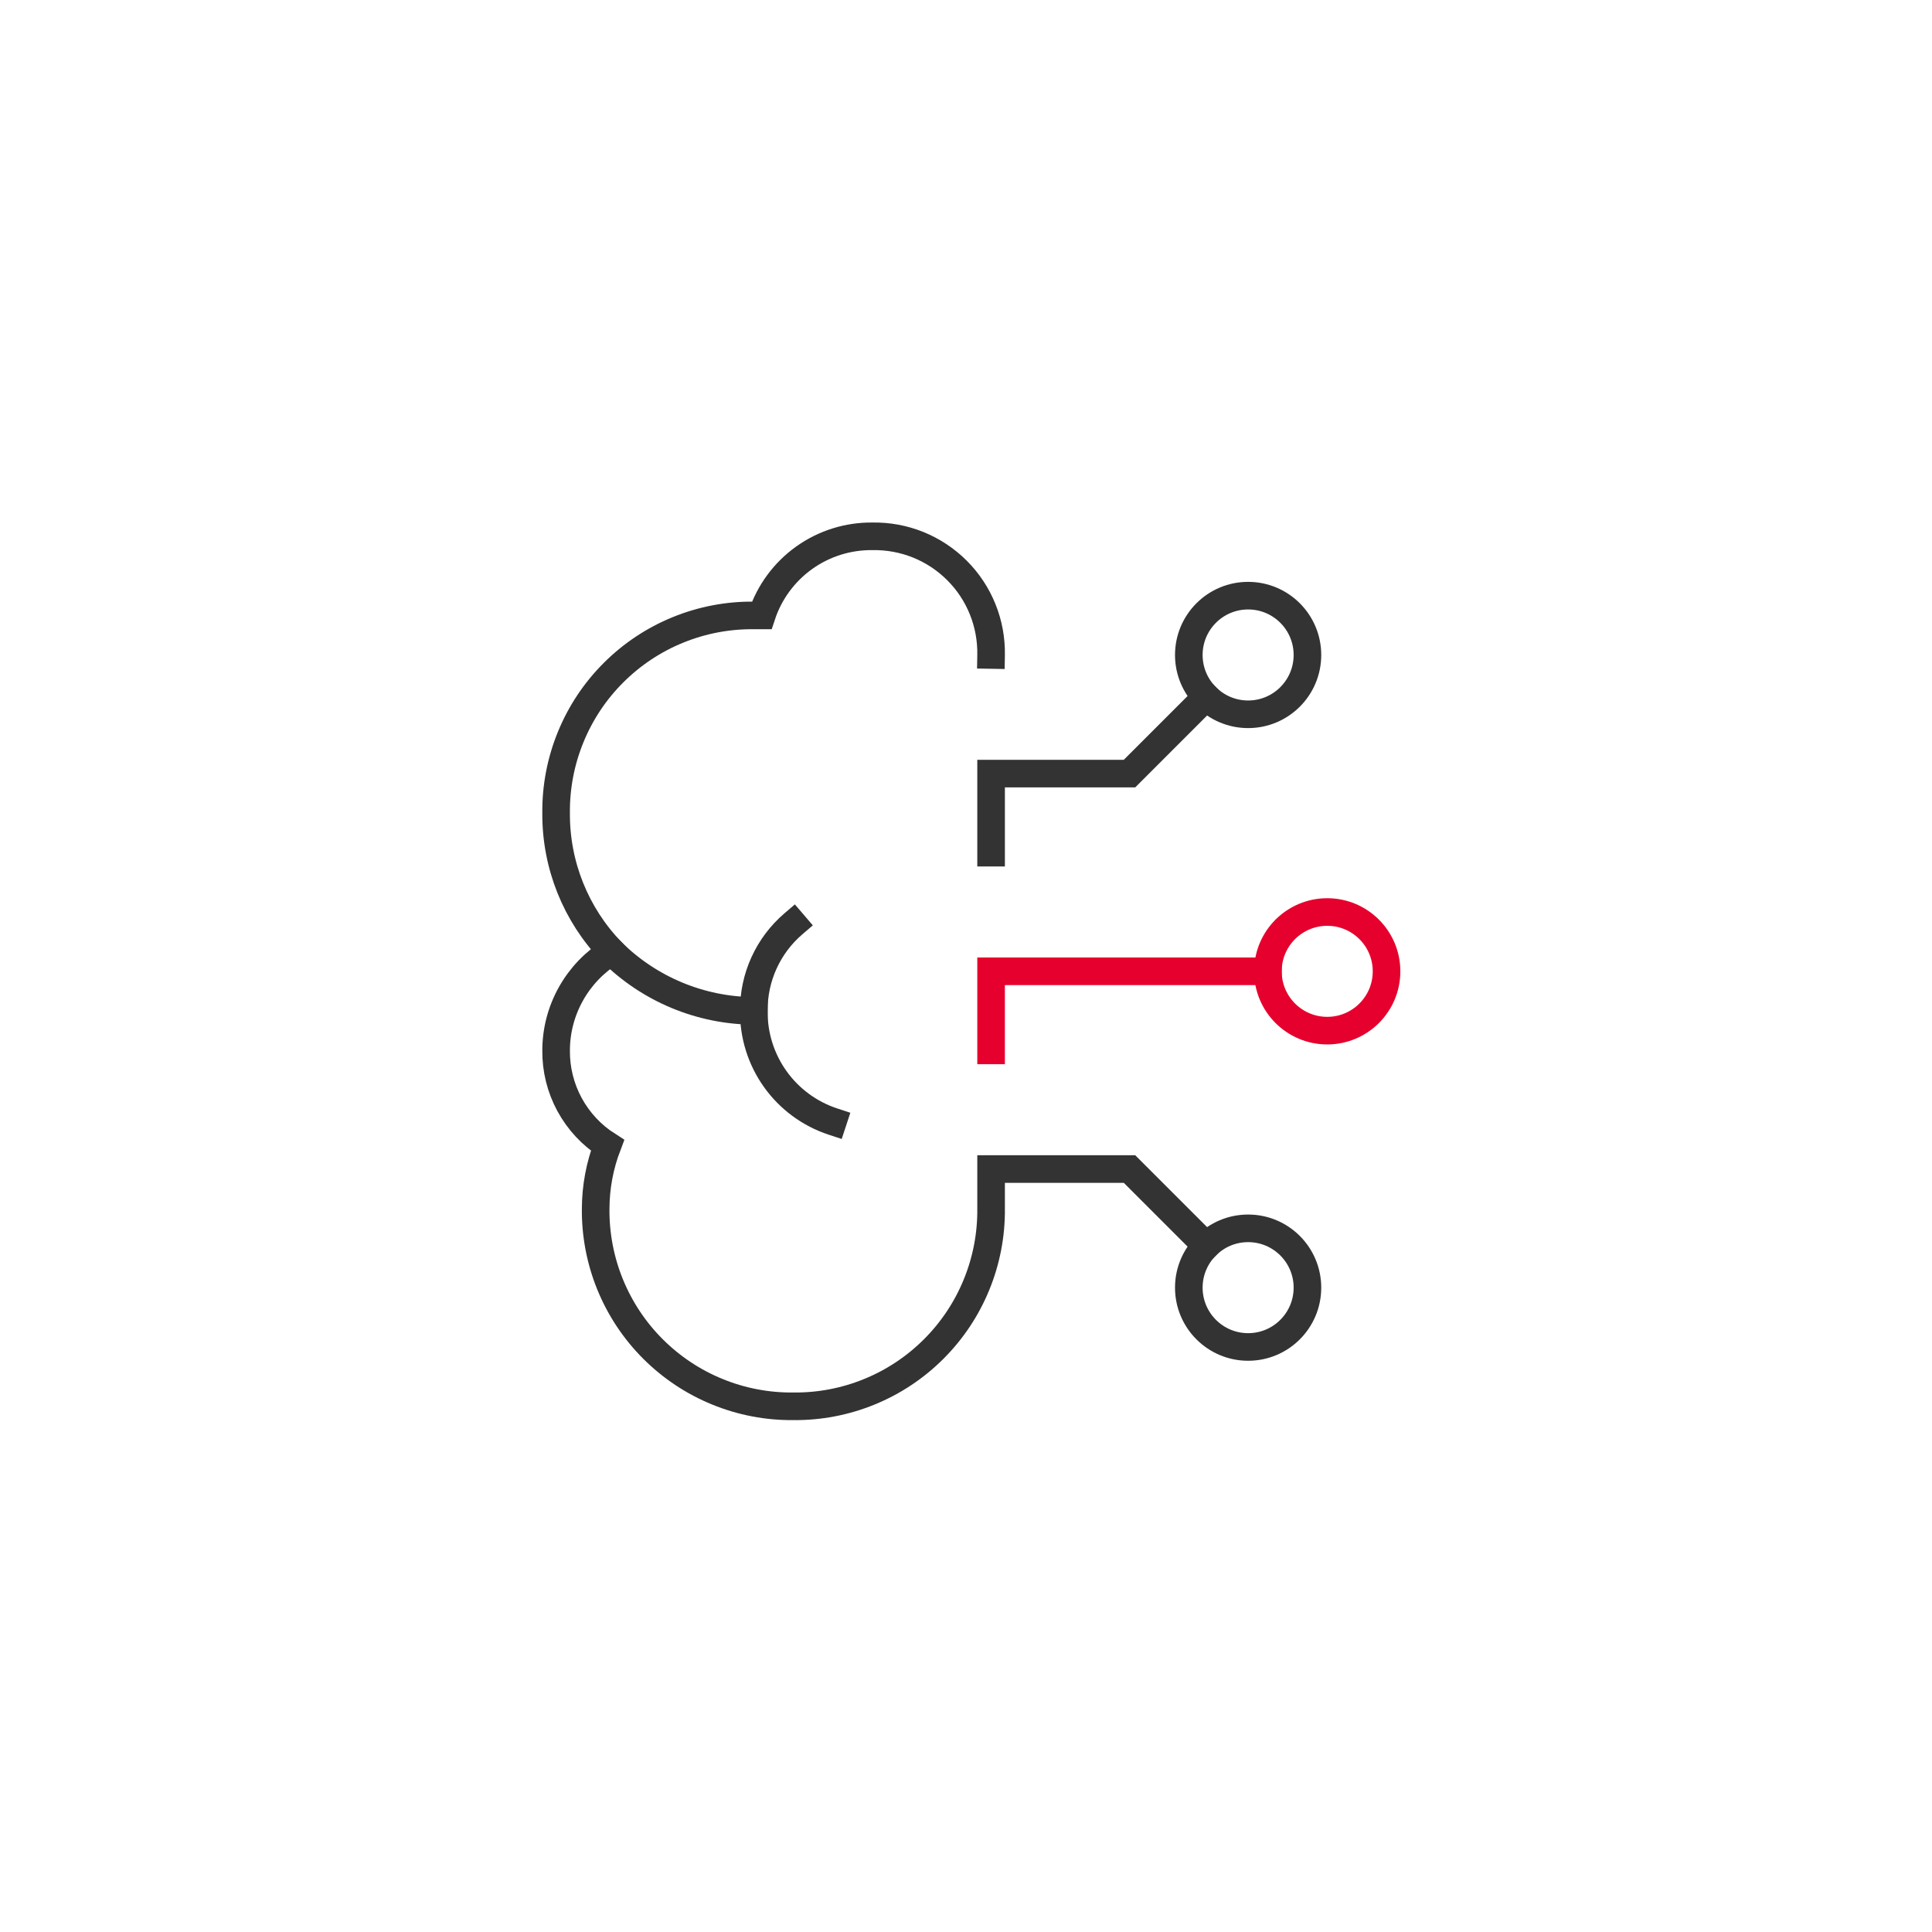 <svg width="70" height="70" viewBox="0 0 70 70" fill="none" xmlns="http://www.w3.org/2000/svg">
<path d="M45.938 35.192H35.909V38.058" stroke="#E6002D" stroke-miterlimit="10" stroke-linecap="square"/>
<path d="M43.703 25.25L40.924 28.029H35.909V30.894" stroke="#333333" stroke-miterlimit="10" stroke-linecap="square"/>
<path d="M27.312 36.626C25.378 36.614 23.525 35.842 22.154 34.477" stroke="#333333" stroke-miterlimit="10" stroke-linecap="square"/>
<path d="M30.178 40.636C29.337 40.359 28.605 39.82 28.09 39.099C27.575 38.378 27.302 37.511 27.313 36.625C27.308 36.027 27.433 35.435 27.681 34.89C27.928 34.346 28.291 33.862 28.745 33.473" stroke="#333333" stroke-miterlimit="10" stroke-linecap="square"/>
<path d="M43.703 45.135L40.924 42.356H35.909V43.789C35.919 44.733 35.74 45.669 35.383 46.542C35.027 47.416 34.499 48.209 33.832 48.876C33.165 49.543 32.372 50.071 31.498 50.427C30.625 50.784 29.689 50.963 28.745 50.953C27.802 50.963 26.866 50.784 25.993 50.427C25.119 50.071 24.326 49.543 23.658 48.876C22.991 48.209 22.464 47.416 22.107 46.542C21.751 45.669 21.572 44.733 21.582 43.789C21.585 43.005 21.731 42.229 22.011 41.497C21.435 41.129 20.961 40.62 20.635 40.019C20.309 39.417 20.142 38.742 20.149 38.058C20.15 37.34 20.335 36.634 20.687 36.007C21.038 35.38 21.543 34.853 22.155 34.476C20.857 33.131 20.137 31.331 20.149 29.462C20.139 28.518 20.318 27.582 20.675 26.709C21.031 25.835 21.558 25.042 22.226 24.375C22.893 23.708 23.686 23.18 24.56 22.824C25.433 22.467 26.369 22.288 27.313 22.298H27.599C27.877 21.456 28.415 20.725 29.137 20.209C29.858 19.694 30.724 19.422 31.611 19.432C32.178 19.422 32.742 19.526 33.268 19.738C33.794 19.951 34.272 20.267 34.673 20.668C35.075 21.069 35.391 21.547 35.603 22.073C35.816 22.6 35.919 23.163 35.909 23.731" stroke="#333333" stroke-miterlimit="10" stroke-linecap="square"/>
<path d="M45.222 25.88C46.409 25.88 47.371 24.918 47.371 23.731C47.371 22.544 46.409 21.582 45.222 21.582C44.035 21.582 43.073 22.544 43.073 23.731C43.073 24.918 44.035 25.88 45.222 25.88Z" stroke="#333333" stroke-miterlimit="10" stroke-linecap="square"/>
<path d="M48.088 37.342C49.275 37.342 50.237 36.38 50.237 35.193C50.237 34.006 49.275 33.044 48.088 33.044C46.901 33.044 45.938 34.006 45.938 35.193C45.938 36.38 46.901 37.342 48.088 37.342Z" stroke="#E6002D" stroke-miterlimit="10" stroke-linecap="square"/>
<path d="M45.222 48.803C46.409 48.803 47.371 47.841 47.371 46.654C47.371 45.467 46.409 44.505 45.222 44.505C44.035 44.505 43.073 45.467 43.073 46.654C43.073 47.841 44.035 48.803 45.222 48.803Z" stroke="#333333" stroke-miterlimit="10" stroke-linecap="square"/>
</svg>
